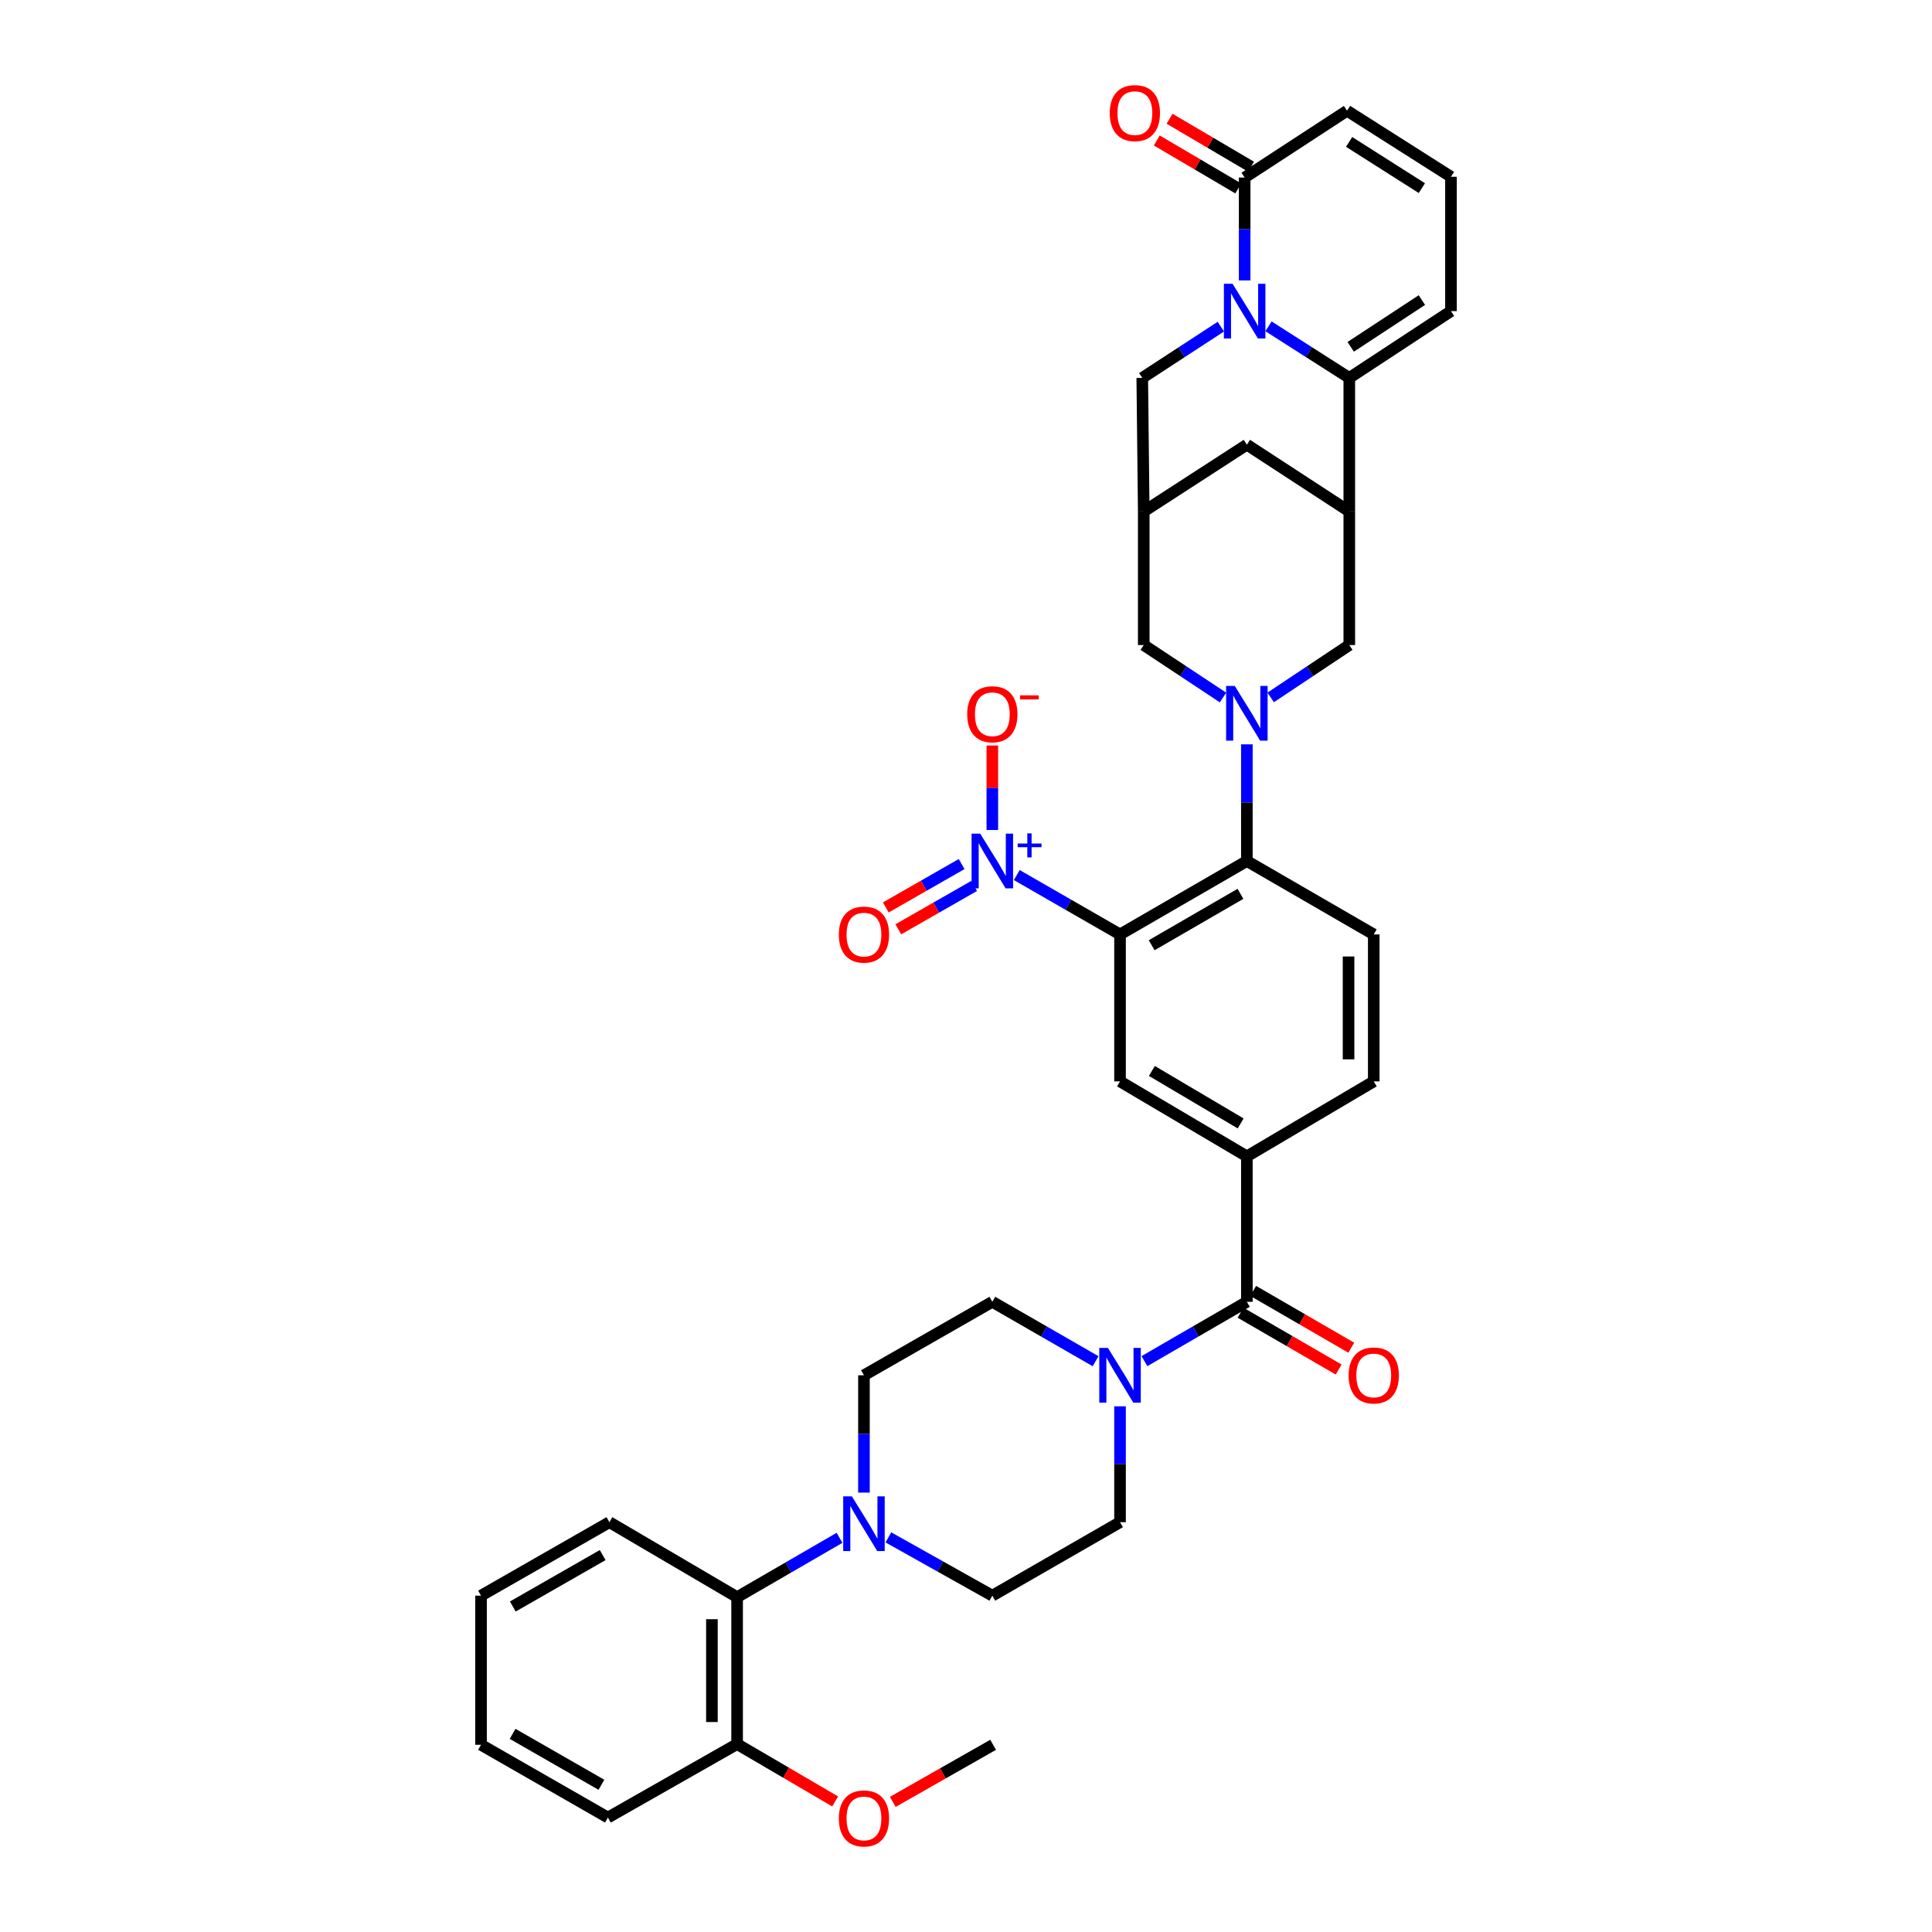 <?xml version='1.0' encoding='iso-8859-1'?>
<svg version='1.1' baseProfile='full'
              xmlns='http://www.w3.org/2000/svg'
                      xmlns:rdkit='http://www.rdkit.org/xml'
                      xmlns:xlink='http://www.w3.org/1999/xlink'
                  xml:space='preserve'
width='1000px' height='1000px' viewBox='0 0 1000 1000'>
<!-- END OF HEADER -->
<rect style='opacity:1.0;fill:#FFFFFF;stroke:none' width='1000' height='1000' x='0' y='0'> </rect>
<path class='bond-3' d='M 656.578,168.913 L 677.485,182.26' style='fill:none;fill-rule:evenodd;stroke:#0000FF;stroke-width:6px;stroke-linecap:butt;stroke-linejoin:miter;stroke-opacity:1' />
<path class='bond-3' d='M 677.485,182.26 L 698.392,195.608' style='fill:none;fill-rule:evenodd;stroke:#000000;stroke-width:6px;stroke-linecap:butt;stroke-linejoin:miter;stroke-opacity:1' />
<path class='bond-7' d='M 644.231,145.143 L 644.231,118.522' style='fill:none;fill-rule:evenodd;stroke:#0000FF;stroke-width:6px;stroke-linecap:butt;stroke-linejoin:miter;stroke-opacity:1' />
<path class='bond-7' d='M 644.231,118.522 L 644.231,91.901' style='fill:none;fill-rule:evenodd;stroke:#000000;stroke-width:6px;stroke-linecap:butt;stroke-linejoin:miter;stroke-opacity:1' />
<path class='bond-14' d='M 631.909,169.07 L 611.569,182.339' style='fill:none;fill-rule:evenodd;stroke:#0000FF;stroke-width:6px;stroke-linecap:butt;stroke-linejoin:miter;stroke-opacity:1' />
<path class='bond-14' d='M 611.569,182.339 L 591.23,195.608' style='fill:none;fill-rule:evenodd;stroke:#000000;stroke-width:6px;stroke-linecap:butt;stroke-linejoin:miter;stroke-opacity:1' />
<path class='bond-0' d='M 579.724,483.664 L 645.376,445.661' style='fill:none;fill-rule:evenodd;stroke:#000000;stroke-width:6px;stroke-linecap:butt;stroke-linejoin:miter;stroke-opacity:1' />
<path class='bond-0' d='M 596.105,489.251 L 642.062,462.649' style='fill:none;fill-rule:evenodd;stroke:#000000;stroke-width:6px;stroke-linecap:butt;stroke-linejoin:miter;stroke-opacity:1' />
<path class='bond-2' d='M 579.724,483.664 L 552.999,468.298' style='fill:none;fill-rule:evenodd;stroke:#000000;stroke-width:6px;stroke-linecap:butt;stroke-linejoin:miter;stroke-opacity:1' />
<path class='bond-2' d='M 552.999,468.298 L 526.275,452.932' style='fill:none;fill-rule:evenodd;stroke:#0000FF;stroke-width:6px;stroke-linecap:butt;stroke-linejoin:miter;stroke-opacity:1' />
<path class='bond-9' d='M 579.724,483.664 L 579.724,559.729' style='fill:none;fill-rule:evenodd;stroke:#000000;stroke-width:6px;stroke-linecap:butt;stroke-linejoin:miter;stroke-opacity:1' />
<path class='bond-1' d='M 633.036,361.03 L 612.517,347.449' style='fill:none;fill-rule:evenodd;stroke:#0000FF;stroke-width:6px;stroke-linecap:butt;stroke-linejoin:miter;stroke-opacity:1' />
<path class='bond-1' d='M 612.517,347.449 L 591.998,333.868' style='fill:none;fill-rule:evenodd;stroke:#000000;stroke-width:6px;stroke-linecap:butt;stroke-linejoin:miter;stroke-opacity:1' />
<path class='bond-4' d='M 645.376,385.27 L 645.376,415.465' style='fill:none;fill-rule:evenodd;stroke:#0000FF;stroke-width:6px;stroke-linecap:butt;stroke-linejoin:miter;stroke-opacity:1' />
<path class='bond-4' d='M 645.376,415.465 L 645.376,445.661' style='fill:none;fill-rule:evenodd;stroke:#000000;stroke-width:6px;stroke-linecap:butt;stroke-linejoin:miter;stroke-opacity:1' />
<path class='bond-40' d='M 657.709,360.979 L 678.05,347.424' style='fill:none;fill-rule:evenodd;stroke:#0000FF;stroke-width:6px;stroke-linecap:butt;stroke-linejoin:miter;stroke-opacity:1' />
<path class='bond-40' d='M 678.05,347.424 L 698.392,333.868' style='fill:none;fill-rule:evenodd;stroke:#000000;stroke-width:6px;stroke-linecap:butt;stroke-linejoin:miter;stroke-opacity:1' />
<path class='bond-19' d='M 513.629,429.6 L 513.629,407.735' style='fill:none;fill-rule:evenodd;stroke:#0000FF;stroke-width:6px;stroke-linecap:butt;stroke-linejoin:miter;stroke-opacity:1' />
<path class='bond-19' d='M 513.629,407.735 L 513.629,385.871' style='fill:none;fill-rule:evenodd;stroke:#FF0000;stroke-width:6px;stroke-linecap:butt;stroke-linejoin:miter;stroke-opacity:1' />
<path class='bond-21' d='M 497.738,447.237 L 478.115,458.46' style='fill:none;fill-rule:evenodd;stroke:#0000FF;stroke-width:6px;stroke-linecap:butt;stroke-linejoin:miter;stroke-opacity:1' />
<path class='bond-21' d='M 478.115,458.46 L 458.491,469.683' style='fill:none;fill-rule:evenodd;stroke:#FF0000;stroke-width:6px;stroke-linecap:butt;stroke-linejoin:miter;stroke-opacity:1' />
<path class='bond-21' d='M 504.213,458.558 L 484.589,469.781' style='fill:none;fill-rule:evenodd;stroke:#0000FF;stroke-width:6px;stroke-linecap:butt;stroke-linejoin:miter;stroke-opacity:1' />
<path class='bond-21' d='M 484.589,469.781 L 464.966,481.004' style='fill:none;fill-rule:evenodd;stroke:#FF0000;stroke-width:6px;stroke-linecap:butt;stroke-linejoin:miter;stroke-opacity:1' />
<path class='bond-5' d='M 698.392,195.608 L 698.392,264.738' style='fill:none;fill-rule:evenodd;stroke:#000000;stroke-width:6px;stroke-linecap:butt;stroke-linejoin:miter;stroke-opacity:1' />
<path class='bond-20' d='M 698.392,195.608 L 751.017,161.031' style='fill:none;fill-rule:evenodd;stroke:#000000;stroke-width:6px;stroke-linecap:butt;stroke-linejoin:miter;stroke-opacity:1' />
<path class='bond-20' d='M 699.124,179.521 L 735.962,155.318' style='fill:none;fill-rule:evenodd;stroke:#000000;stroke-width:6px;stroke-linecap:butt;stroke-linejoin:miter;stroke-opacity:1' />
<path class='bond-18' d='M 645.376,445.661 L 711.05,483.664' style='fill:none;fill-rule:evenodd;stroke:#000000;stroke-width:6px;stroke-linecap:butt;stroke-linejoin:miter;stroke-opacity:1' />
<path class='bond-12' d='M 698.392,264.738 L 698.392,333.868' style='fill:none;fill-rule:evenodd;stroke:#000000;stroke-width:6px;stroke-linecap:butt;stroke-linejoin:miter;stroke-opacity:1' />
<path class='bond-38' d='M 698.392,264.738 L 645.376,230.162' style='fill:none;fill-rule:evenodd;stroke:#000000;stroke-width:6px;stroke-linecap:butt;stroke-linejoin:miter;stroke-opacity:1' />
<path class='bond-6' d='M 645.376,673.811 L 645.376,598.536' style='fill:none;fill-rule:evenodd;stroke:#000000;stroke-width:6px;stroke-linecap:butt;stroke-linejoin:miter;stroke-opacity:1' />
<path class='bond-8' d='M 645.376,673.811 L 618.868,689.167' style='fill:none;fill-rule:evenodd;stroke:#000000;stroke-width:6px;stroke-linecap:butt;stroke-linejoin:miter;stroke-opacity:1' />
<path class='bond-8' d='M 618.868,689.167 L 592.36,704.523' style='fill:none;fill-rule:evenodd;stroke:#0000FF;stroke-width:6px;stroke-linecap:butt;stroke-linejoin:miter;stroke-opacity:1' />
<path class='bond-29' d='M 642.108,679.454 L 667.497,694.157' style='fill:none;fill-rule:evenodd;stroke:#000000;stroke-width:6px;stroke-linecap:butt;stroke-linejoin:miter;stroke-opacity:1' />
<path class='bond-29' d='M 667.497,694.157 L 692.885,708.859' style='fill:none;fill-rule:evenodd;stroke:#FF0000;stroke-width:6px;stroke-linecap:butt;stroke-linejoin:miter;stroke-opacity:1' />
<path class='bond-29' d='M 648.644,668.168 L 674.032,682.87' style='fill:none;fill-rule:evenodd;stroke:#000000;stroke-width:6px;stroke-linecap:butt;stroke-linejoin:miter;stroke-opacity:1' />
<path class='bond-29' d='M 674.032,682.87 L 699.421,697.573' style='fill:none;fill-rule:evenodd;stroke:#FF0000;stroke-width:6px;stroke-linecap:butt;stroke-linejoin:miter;stroke-opacity:1' />
<path class='bond-23' d='M 644.231,91.901 L 697.233,57.318' style='fill:none;fill-rule:evenodd;stroke:#000000;stroke-width:6px;stroke-linecap:butt;stroke-linejoin:miter;stroke-opacity:1' />
<path class='bond-30' d='M 647.538,86.281 L 626.449,73.871' style='fill:none;fill-rule:evenodd;stroke:#000000;stroke-width:6px;stroke-linecap:butt;stroke-linejoin:miter;stroke-opacity:1' />
<path class='bond-30' d='M 626.449,73.871 L 605.359,61.462' style='fill:none;fill-rule:evenodd;stroke:#FF0000;stroke-width:6px;stroke-linecap:butt;stroke-linejoin:miter;stroke-opacity:1' />
<path class='bond-30' d='M 640.924,97.521 L 619.835,85.112' style='fill:none;fill-rule:evenodd;stroke:#000000;stroke-width:6px;stroke-linecap:butt;stroke-linejoin:miter;stroke-opacity:1' />
<path class='bond-30' d='M 619.835,85.112 L 598.745,72.702' style='fill:none;fill-rule:evenodd;stroke:#FF0000;stroke-width:6px;stroke-linecap:butt;stroke-linejoin:miter;stroke-opacity:1' />
<path class='bond-24' d='M 579.724,727.904 L 579.724,757.891' style='fill:none;fill-rule:evenodd;stroke:#0000FF;stroke-width:6px;stroke-linecap:butt;stroke-linejoin:miter;stroke-opacity:1' />
<path class='bond-24' d='M 579.724,757.891 L 579.724,787.879' style='fill:none;fill-rule:evenodd;stroke:#000000;stroke-width:6px;stroke-linecap:butt;stroke-linejoin:miter;stroke-opacity:1' />
<path class='bond-25' d='M 567.077,704.566 L 540.353,689.188' style='fill:none;fill-rule:evenodd;stroke:#0000FF;stroke-width:6px;stroke-linecap:butt;stroke-linejoin:miter;stroke-opacity:1' />
<path class='bond-25' d='M 540.353,689.188 L 513.629,673.811' style='fill:none;fill-rule:evenodd;stroke:#000000;stroke-width:6px;stroke-linecap:butt;stroke-linejoin:miter;stroke-opacity:1' />
<path class='bond-41' d='M 579.724,559.729 L 645.376,598.536' style='fill:none;fill-rule:evenodd;stroke:#000000;stroke-width:6px;stroke-linecap:butt;stroke-linejoin:miter;stroke-opacity:1' />
<path class='bond-41' d='M 596.208,554.322 L 642.165,581.488' style='fill:none;fill-rule:evenodd;stroke:#000000;stroke-width:6px;stroke-linecap:butt;stroke-linejoin:miter;stroke-opacity:1' />
<path class='bond-10' d='M 447.179,772.574 L 447.179,742.208' style='fill:none;fill-rule:evenodd;stroke:#0000FF;stroke-width:6px;stroke-linecap:butt;stroke-linejoin:miter;stroke-opacity:1' />
<path class='bond-10' d='M 447.179,742.208 L 447.179,711.843' style='fill:none;fill-rule:evenodd;stroke:#000000;stroke-width:6px;stroke-linecap:butt;stroke-linejoin:miter;stroke-opacity:1' />
<path class='bond-16' d='M 434.543,795.974 L 408.035,811.33' style='fill:none;fill-rule:evenodd;stroke:#0000FF;stroke-width:6px;stroke-linecap:butt;stroke-linejoin:miter;stroke-opacity:1' />
<path class='bond-16' d='M 408.035,811.33 L 381.527,826.686' style='fill:none;fill-rule:evenodd;stroke:#000000;stroke-width:6px;stroke-linecap:butt;stroke-linejoin:miter;stroke-opacity:1' />
<path class='bond-42' d='M 459.824,795.743 L 486.727,810.827' style='fill:none;fill-rule:evenodd;stroke:#0000FF;stroke-width:6px;stroke-linecap:butt;stroke-linejoin:miter;stroke-opacity:1' />
<path class='bond-42' d='M 486.727,810.827 L 513.629,825.911' style='fill:none;fill-rule:evenodd;stroke:#000000;stroke-width:6px;stroke-linecap:butt;stroke-linejoin:miter;stroke-opacity:1' />
<path class='bond-11' d='M 645.376,598.536 L 711.05,559.729' style='fill:none;fill-rule:evenodd;stroke:#000000;stroke-width:6px;stroke-linecap:butt;stroke-linejoin:miter;stroke-opacity:1' />
<path class='bond-13' d='M 591.998,264.738 L 591.23,195.608' style='fill:none;fill-rule:evenodd;stroke:#000000;stroke-width:6px;stroke-linecap:butt;stroke-linejoin:miter;stroke-opacity:1' />
<path class='bond-15' d='M 591.998,264.738 L 591.998,333.868' style='fill:none;fill-rule:evenodd;stroke:#000000;stroke-width:6px;stroke-linecap:butt;stroke-linejoin:miter;stroke-opacity:1' />
<path class='bond-17' d='M 591.998,264.738 L 645.376,230.162' style='fill:none;fill-rule:evenodd;stroke:#000000;stroke-width:6px;stroke-linecap:butt;stroke-linejoin:miter;stroke-opacity:1' />
<path class='bond-31' d='M 381.527,826.686 L 381.527,902.729' style='fill:none;fill-rule:evenodd;stroke:#000000;stroke-width:6px;stroke-linecap:butt;stroke-linejoin:miter;stroke-opacity:1' />
<path class='bond-31' d='M 368.485,838.092 L 368.485,891.322' style='fill:none;fill-rule:evenodd;stroke:#000000;stroke-width:6px;stroke-linecap:butt;stroke-linejoin:miter;stroke-opacity:1' />
<path class='bond-33' d='M 381.527,826.686 L 315.432,787.879' style='fill:none;fill-rule:evenodd;stroke:#000000;stroke-width:6px;stroke-linecap:butt;stroke-linejoin:miter;stroke-opacity:1' />
<path class='bond-26' d='M 711.05,483.664 L 711.05,559.729' style='fill:none;fill-rule:evenodd;stroke:#000000;stroke-width:6px;stroke-linecap:butt;stroke-linejoin:miter;stroke-opacity:1' />
<path class='bond-26' d='M 698.008,495.074 L 698.008,548.319' style='fill:none;fill-rule:evenodd;stroke:#000000;stroke-width:6px;stroke-linecap:butt;stroke-linejoin:miter;stroke-opacity:1' />
<path class='bond-39' d='M 751.017,161.031 L 751.017,91.495' style='fill:none;fill-rule:evenodd;stroke:#000000;stroke-width:6px;stroke-linecap:butt;stroke-linejoin:miter;stroke-opacity:1' />
<path class='bond-22' d='M 751.017,91.495 L 697.233,57.318' style='fill:none;fill-rule:evenodd;stroke:#000000;stroke-width:6px;stroke-linecap:butt;stroke-linejoin:miter;stroke-opacity:1' />
<path class='bond-22' d='M 735.955,97.376 L 698.306,73.452' style='fill:none;fill-rule:evenodd;stroke:#000000;stroke-width:6px;stroke-linecap:butt;stroke-linejoin:miter;stroke-opacity:1' />
<path class='bond-27' d='M 579.724,787.879 L 513.629,825.911' style='fill:none;fill-rule:evenodd;stroke:#000000;stroke-width:6px;stroke-linecap:butt;stroke-linejoin:miter;stroke-opacity:1' />
<path class='bond-28' d='M 513.629,673.811 L 447.179,711.843' style='fill:none;fill-rule:evenodd;stroke:#000000;stroke-width:6px;stroke-linecap:butt;stroke-linejoin:miter;stroke-opacity:1' />
<path class='bond-32' d='M 381.527,902.729 L 406.902,917.574' style='fill:none;fill-rule:evenodd;stroke:#000000;stroke-width:6px;stroke-linecap:butt;stroke-linejoin:miter;stroke-opacity:1' />
<path class='bond-32' d='M 406.902,917.574 L 432.278,932.42' style='fill:none;fill-rule:evenodd;stroke:#FF0000;stroke-width:6px;stroke-linecap:butt;stroke-linejoin:miter;stroke-opacity:1' />
<path class='bond-34' d='M 381.527,902.729 L 314.657,940.761' style='fill:none;fill-rule:evenodd;stroke:#000000;stroke-width:6px;stroke-linecap:butt;stroke-linejoin:miter;stroke-opacity:1' />
<path class='bond-35' d='M 462.103,932.649 L 488.072,917.877' style='fill:none;fill-rule:evenodd;stroke:#FF0000;stroke-width:6px;stroke-linecap:butt;stroke-linejoin:miter;stroke-opacity:1' />
<path class='bond-35' d='M 488.072,917.877 L 514.042,903.106' style='fill:none;fill-rule:evenodd;stroke:#000000;stroke-width:6px;stroke-linecap:butt;stroke-linejoin:miter;stroke-opacity:1' />
<path class='bond-36' d='M 315.432,787.879 L 248.983,825.911' style='fill:none;fill-rule:evenodd;stroke:#000000;stroke-width:6px;stroke-linecap:butt;stroke-linejoin:miter;stroke-opacity:1' />
<path class='bond-36' d='M 311.944,804.903 L 265.429,831.525' style='fill:none;fill-rule:evenodd;stroke:#000000;stroke-width:6px;stroke-linecap:butt;stroke-linejoin:miter;stroke-opacity:1' />
<path class='bond-43' d='M 314.657,940.761 L 248.983,903.106' style='fill:none;fill-rule:evenodd;stroke:#000000;stroke-width:6px;stroke-linecap:butt;stroke-linejoin:miter;stroke-opacity:1' />
<path class='bond-43' d='M 311.293,923.798 L 265.321,897.44' style='fill:none;fill-rule:evenodd;stroke:#000000;stroke-width:6px;stroke-linecap:butt;stroke-linejoin:miter;stroke-opacity:1' />
<path class='bond-37' d='M 248.983,825.911 L 248.983,903.106' style='fill:none;fill-rule:evenodd;stroke:#000000;stroke-width:6px;stroke-linecap:butt;stroke-linejoin:miter;stroke-opacity:1' />
<path  class='atom-0' d='M 637.971 146.871
L 647.251 161.871
Q 648.171 163.351, 649.651 166.031
Q 651.131 168.711, 651.211 168.871
L 651.211 146.871
L 654.971 146.871
L 654.971 175.191
L 651.091 175.191
L 641.131 158.791
Q 639.971 156.871, 638.731 154.671
Q 637.531 152.471, 637.171 151.791
L 637.171 175.191
L 633.491 175.191
L 633.491 146.871
L 637.971 146.871
' fill='#0000FF'/>
<path  class='atom-2' d='M 639.116 355.038
L 648.396 370.038
Q 649.316 371.518, 650.796 374.198
Q 652.276 376.878, 652.356 377.038
L 652.356 355.038
L 656.116 355.038
L 656.116 383.358
L 652.236 383.358
L 642.276 366.958
Q 641.116 365.038, 639.876 362.838
Q 638.676 360.638, 638.316 359.958
L 638.316 383.358
L 634.636 383.358
L 634.636 355.038
L 639.116 355.038
' fill='#0000FF'/>
<path  class='atom-3' d='M 507.369 431.501
L 516.649 446.501
Q 517.569 447.981, 519.049 450.661
Q 520.529 453.341, 520.609 453.501
L 520.609 431.501
L 524.369 431.501
L 524.369 459.821
L 520.489 459.821
L 510.529 443.421
Q 509.369 441.501, 508.129 439.301
Q 506.929 437.101, 506.569 436.421
L 506.569 459.821
L 502.889 459.821
L 502.889 431.501
L 507.369 431.501
' fill='#0000FF'/>
<path  class='atom-3' d='M 526.745 436.606
L 531.735 436.606
L 531.735 431.352
L 533.952 431.352
L 533.952 436.606
L 539.074 436.606
L 539.074 438.507
L 533.952 438.507
L 533.952 443.787
L 531.735 443.787
L 531.735 438.507
L 526.745 438.507
L 526.745 436.606
' fill='#0000FF'/>
<path  class='atom-9' d='M 573.464 697.683
L 582.744 712.683
Q 583.664 714.163, 585.144 716.843
Q 586.624 719.523, 586.704 719.683
L 586.704 697.683
L 590.464 697.683
L 590.464 726.003
L 586.584 726.003
L 576.624 709.603
Q 575.464 707.683, 574.224 705.483
Q 573.024 703.283, 572.664 702.603
L 572.664 726.003
L 568.984 726.003
L 568.984 697.683
L 573.464 697.683
' fill='#0000FF'/>
<path  class='atom-11' d='M 440.919 774.494
L 450.199 789.494
Q 451.119 790.974, 452.599 793.654
Q 454.079 796.334, 454.159 796.494
L 454.159 774.494
L 457.919 774.494
L 457.919 802.814
L 454.039 802.814
L 444.079 786.414
Q 442.919 784.494, 441.679 782.294
Q 440.479 780.094, 440.119 779.414
L 440.119 802.814
L 436.439 802.814
L 436.439 774.494
L 440.919 774.494
' fill='#0000FF'/>
<path  class='atom-20' d='M 500.629 369.691
Q 500.629 362.891, 503.989 359.091
Q 507.349 355.291, 513.629 355.291
Q 519.909 355.291, 523.269 359.091
Q 526.629 362.891, 526.629 369.691
Q 526.629 376.571, 523.229 380.491
Q 519.829 384.371, 513.629 384.371
Q 507.389 384.371, 503.989 380.491
Q 500.629 376.611, 500.629 369.691
M 513.629 381.171
Q 517.949 381.171, 520.269 378.291
Q 522.629 375.371, 522.629 369.691
Q 522.629 364.131, 520.269 361.331
Q 517.949 358.491, 513.629 358.491
Q 509.309 358.491, 506.949 361.291
Q 504.629 364.091, 504.629 369.691
Q 504.629 375.411, 506.949 378.291
Q 509.309 381.171, 513.629 381.171
' fill='#FF0000'/>
<path  class='atom-20' d='M 527.949 359.913
L 537.638 359.913
L 537.638 362.025
L 527.949 362.025
L 527.949 359.913
' fill='#FF0000'/>
<path  class='atom-22' d='M 434.179 483.744
Q 434.179 476.944, 437.539 473.144
Q 440.899 469.344, 447.179 469.344
Q 453.459 469.344, 456.819 473.144
Q 460.179 476.944, 460.179 483.744
Q 460.179 490.624, 456.779 494.544
Q 453.379 498.424, 447.179 498.424
Q 440.939 498.424, 437.539 494.544
Q 434.179 490.664, 434.179 483.744
M 447.179 495.224
Q 451.499 495.224, 453.819 492.344
Q 456.179 489.424, 456.179 483.744
Q 456.179 478.184, 453.819 475.384
Q 451.499 472.544, 447.179 472.544
Q 442.859 472.544, 440.499 475.344
Q 438.179 478.144, 438.179 483.744
Q 438.179 489.464, 440.499 492.344
Q 442.859 495.224, 447.179 495.224
' fill='#FF0000'/>
<path  class='atom-30' d='M 698.05 711.923
Q 698.05 705.123, 701.41 701.323
Q 704.77 697.523, 711.05 697.523
Q 717.33 697.523, 720.69 701.323
Q 724.05 705.123, 724.05 711.923
Q 724.05 718.803, 720.65 722.723
Q 717.25 726.603, 711.05 726.603
Q 704.81 726.603, 701.41 722.723
Q 698.05 718.843, 698.05 711.923
M 711.05 723.403
Q 715.37 723.403, 717.69 720.523
Q 720.05 717.603, 720.05 711.923
Q 720.05 706.363, 717.69 703.563
Q 715.37 700.723, 711.05 700.723
Q 706.73 700.723, 704.37 703.523
Q 702.05 706.323, 702.05 711.923
Q 702.05 717.643, 704.37 720.523
Q 706.73 723.403, 711.05 723.403
' fill='#FF0000'/>
<path  class='atom-31' d='M 574.404 58.542
Q 574.404 51.742, 577.764 47.943
Q 581.124 44.142, 587.404 44.142
Q 593.684 44.142, 597.044 47.943
Q 600.404 51.742, 600.404 58.542
Q 600.404 65.422, 597.004 69.343
Q 593.604 73.222, 587.404 73.222
Q 581.164 73.222, 577.764 69.343
Q 574.404 65.463, 574.404 58.542
M 587.404 70.022
Q 591.724 70.022, 594.044 67.142
Q 596.404 64.222, 596.404 58.542
Q 596.404 52.983, 594.044 50.182
Q 591.724 47.343, 587.404 47.343
Q 583.084 47.343, 580.724 50.142
Q 578.404 52.943, 578.404 58.542
Q 578.404 64.263, 580.724 67.142
Q 583.084 70.022, 587.404 70.022
' fill='#FF0000'/>
<path  class='atom-33' d='M 434.179 941.218
Q 434.179 934.418, 437.539 930.618
Q 440.899 926.818, 447.179 926.818
Q 453.459 926.818, 456.819 930.618
Q 460.179 934.418, 460.179 941.218
Q 460.179 948.098, 456.779 952.018
Q 453.379 955.898, 447.179 955.898
Q 440.939 955.898, 437.539 952.018
Q 434.179 948.138, 434.179 941.218
M 447.179 952.698
Q 451.499 952.698, 453.819 949.818
Q 456.179 946.898, 456.179 941.218
Q 456.179 935.658, 453.819 932.858
Q 451.499 930.018, 447.179 930.018
Q 442.859 930.018, 440.499 932.818
Q 438.179 935.618, 438.179 941.218
Q 438.179 946.938, 440.499 949.818
Q 442.859 952.698, 447.179 952.698
' fill='#FF0000'/>
</svg>
